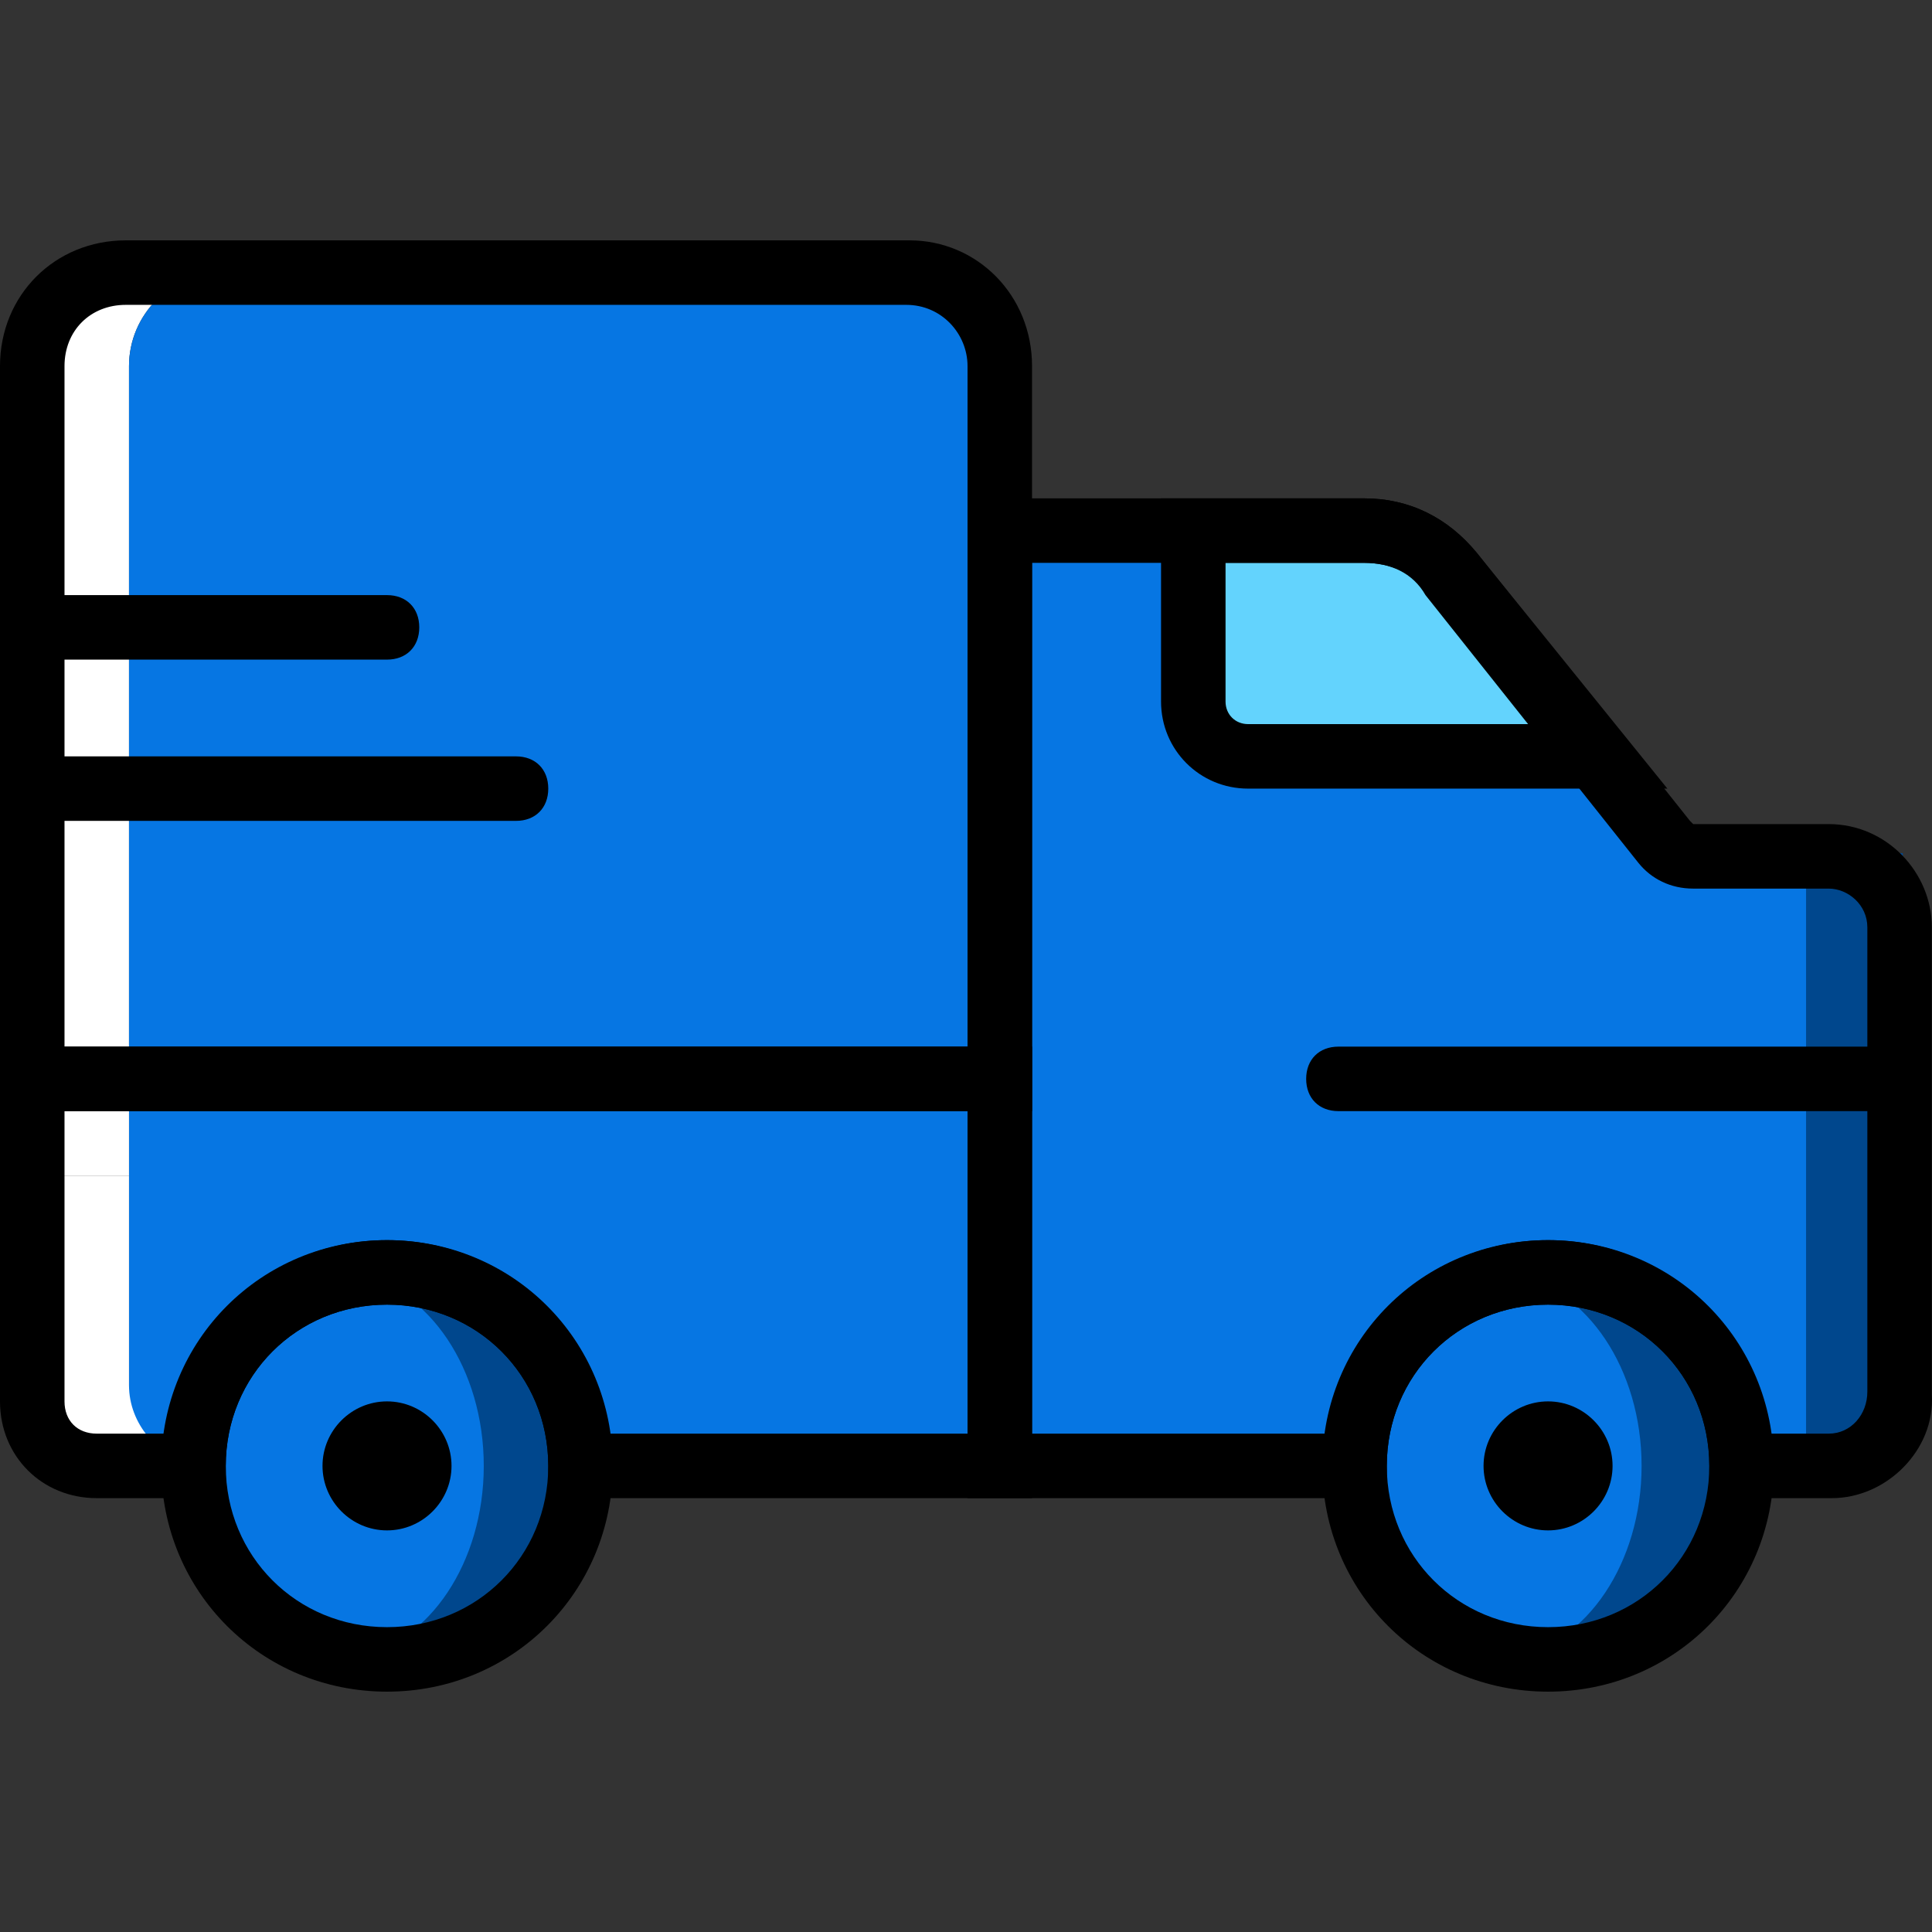 <?xml version="1.0" encoding="iso-8859-1"?>
<!-- Generator: Adobe Illustrator 19.0.0, SVG Export Plug-In . SVG Version: 6.00 Build 0)  -->
<svg version="1.1" id="Layer_1" xmlns="http://www.w3.org/2000/svg" xmlns:xlink="http://www.w3.org/1999/xlink" x="0px" y="0px"
	 viewBox="0 0 511.187 511.187" style="enable-background:new 0 0 511.187 511.187;" xml:space="preserve">
<rect x="0" y="0" width="511.187" height="511.187" fill="#333333" stroke="none"/>
<g transform="translate(0 1)">
	<path style="fill:#0676e3;" d="M435.2,386.86c0,28.16-17.067,51.2-38.4,51.2s-38.4-23.04-38.4-51.2s17.067-51.2,38.4-51.2
		S435.2,358.7,435.2,386.86"/>
	<path style="fill:#00478d;" d="M408.747,335.66c-2.56,0-5.12,0-7.68,0.853c18.773,3.413,33.28,24.747,33.28,50.347
		s-14.507,46.933-33.28,50.347c2.56,0,5.12,0.853,7.68,0.853c28.16,0,51.2-23.04,51.2-51.2S436.907,335.66,408.747,335.66"/>
	<path style="fill:#0676e3;" d="M128.853,386.86c0,28.16-17.067,51.2-38.4,51.2s-38.4-23.04-38.4-51.2s17.067-51.2,38.4-51.2
		S128.853,358.7,128.853,386.86"/>
	<path style="fill:#00478d;" d="M102.4,335.66c-2.56,0-5.12,0-7.68,0.853C113.493,339.927,128,361.26,128,386.86
		s-14.507,46.933-33.28,50.347c2.56,0,5.12,0.853,7.68,0.853c28.16,0,51.2-23.04,51.2-51.2S130.56,335.66,102.4,335.66"/>
	<path style="fill:#0676e3;" d="M34.133,284.46v74.24c0,15.36-0.853,28.16,8.533,28.16H51.2c0-37.547,37.547-51.2,60.587-51.2
		s41.813,13.653,41.813,51.2h110.933v-102.4H34.133z"/>
	<g>
		<path style="fill:#FFFFFF;" d="M34.133,365.527V310.06h-25.6v55.467c0,11.947,9.387,21.333,21.333,21.333H51.2l0,0
			C41.813,384.3,34.133,375.767,34.133,365.527"/>
		<path style="fill:#FFFFFF;" d="M58.88,71.127h-25.6c-13.653,0-24.747,11.093-24.747,24.747V310.06h25.6V95.874
			C34.133,82.22,45.227,71.127,58.88,71.127"/>
	</g>
	<path style="fill:#0676e3;" d="M494.933,224.727h-51.2l-70.827-78.507c-3.413-4.267-9.387-6.827-14.507-6.827h-93.867v-43.52
		c0-13.653-11.093-24.747-24.747-24.747H58.88c-13.653,0-24.747,11.093-24.747,24.747V284.46h230.4v102.4H358.4
		c0-28.16,23.04-51.2,51.2-51.2c28.16,0,51.2,23.04,51.2,51.2h31.573c5.973,0,11.093-5.12,11.093-11.093V240.94
		C503.467,235.82,498.347,228.14,494.933,224.727"/>
	<path style="fill:#00478d;" d="M477.867,386.86h25.6V224.727h-25.6V386.86z"/>
	<path style="fill:#63D3FD;" d="M384,150.487c-5.12-6.827-13.653-11.093-23.04-11.093h-45.227v45.227
		c0,7.68,5.973,14.507,14.507,14.507h93.013L384,150.487z"/>
	<path d="M273.067,292.994H0V95.874c0-18.773,14.507-33.28,33.28-33.28h207.36c17.92,0,32.427,14.507,32.427,33.28V292.994z
		 M17.067,275.927H256V95.874c0-8.533-6.827-16.213-16.213-16.213H33.28c-9.387,0-16.213,6.827-16.213,16.213V275.927z"/>
	<path d="M409.6,446.594c-33.28,0-59.733-26.453-59.733-59.733s26.453-59.733,59.733-59.733s59.733,26.453,59.733,59.733
		S442.88,446.594,409.6,446.594z M409.6,344.194c-23.893,0-42.667,18.773-42.667,42.667s18.773,42.667,42.667,42.667
		c23.893,0,42.667-18.773,42.667-42.667S433.493,344.194,409.6,344.194z"/>
	<path d="M102.4,446.594c-33.28,0-59.733-26.453-59.733-59.733s26.453-59.733,59.733-59.733s59.733,26.453,59.733,59.733
		S135.68,446.594,102.4,446.594z M102.4,344.194c-23.893,0-42.667,18.773-42.667,42.667s18.773,42.667,42.667,42.667
		s42.667-18.773,42.667-42.667S126.293,344.194,102.4,344.194z"/>
	<path d="M499.2,292.994H354.133c-5.12,0-8.533-3.413-8.533-8.533c0-5.12,3.413-8.533,8.533-8.533H499.2
		c5.12,0,8.533,3.413,8.533,8.533C507.733,289.58,504.32,292.994,499.2,292.994z"/>
	<path d="M136.533,216.194h-128c-5.12,0-8.533-3.413-8.533-8.533c0-5.12,3.413-8.533,8.533-8.533h128
		c5.12,0,8.533,3.413,8.533,8.533C145.067,212.78,141.653,216.194,136.533,216.194z"/>
	<path d="M102.4,173.527H8.533c-5.12,0-8.533-3.413-8.533-8.533c0-5.12,3.413-8.533,8.533-8.533H102.4
		c5.12,0,8.533,3.413,8.533,8.533C110.933,170.114,107.52,173.527,102.4,173.527z"/>
	<path d="M484.693,395.394h-32.427v-8.533c0-23.893-18.773-42.667-42.667-42.667c-23.893,0-42.667,18.773-42.667,42.667v8.533H256
		V130.86h104.96c11.947,0,22.187,5.12,29.867,14.507l56.32,70.827l0.853,0.853h35.84c15.36,0,27.307,12.8,27.307,27.307v123.733
		C512,382.594,499.2,395.394,484.693,395.394z M468.48,378.327h15.36c5.973,0,10.24-5.12,10.24-11.093v-122.88
		c0-5.973-5.12-10.24-10.24-10.24H448c-5.973,0-11.093-2.56-14.507-6.827l0,0l-56.32-70.827c-3.413-5.973-9.387-8.533-16.213-8.533
		h-87.893v230.4h77.653c4.267-29.013,29.013-51.2,58.88-51.2C439.467,327.127,464.213,349.314,468.48,378.327z"/>
	<path d="M273.067,395.394h-128v-8.533c0-23.893-18.773-42.667-42.667-42.667s-42.667,18.773-42.667,42.667v8.533H25.6
		c-14.507,0-25.6-11.093-25.6-25.6v-93.867h273.067V395.394z M161.28,378.327H256v-85.333H17.067v76.8
		c0,5.12,3.413,8.533,8.533,8.533h17.92c4.267-29.013,29.013-51.2,58.88-51.2S157.013,349.314,161.28,378.327z"/>
	<path d="M119.467,386.86c0,9.387-7.68,17.067-17.067,17.067s-17.067-7.68-17.067-17.067s7.68-17.067,17.067-17.067
		S119.467,377.474,119.467,386.86"/>
	<path d="M426.667,386.86c0,9.387-7.68,17.067-17.067,17.067c-9.387,0-17.067-7.68-17.067-17.067s7.68-17.067,17.067-17.067
		C418.987,369.794,426.667,377.474,426.667,386.86"/>
	<path d="M441.173,207.66H330.24c-12.8,0-23.04-10.24-23.04-23.04v-53.76h53.76c11.947,0,22.187,5.12,29.867,14.507L441.173,207.66z
		 M324.267,147.927v36.693c0,3.413,2.56,5.973,5.973,5.973h75.947l-28.16-34.987c-4.267-5.12-10.24-7.68-17.067-7.68H324.267z"/>
</g>
<g>
</g>
<g>
</g>
<g>
</g>
<g>
</g>
<g>
</g>
<g>
</g>
<g>
</g>
<g>
</g>
<g>
</g>
<g>
</g>
<g>
</g>
<g>
</g>
<g>
</g>
<g>
</g>
<g>
</g>
</svg>
